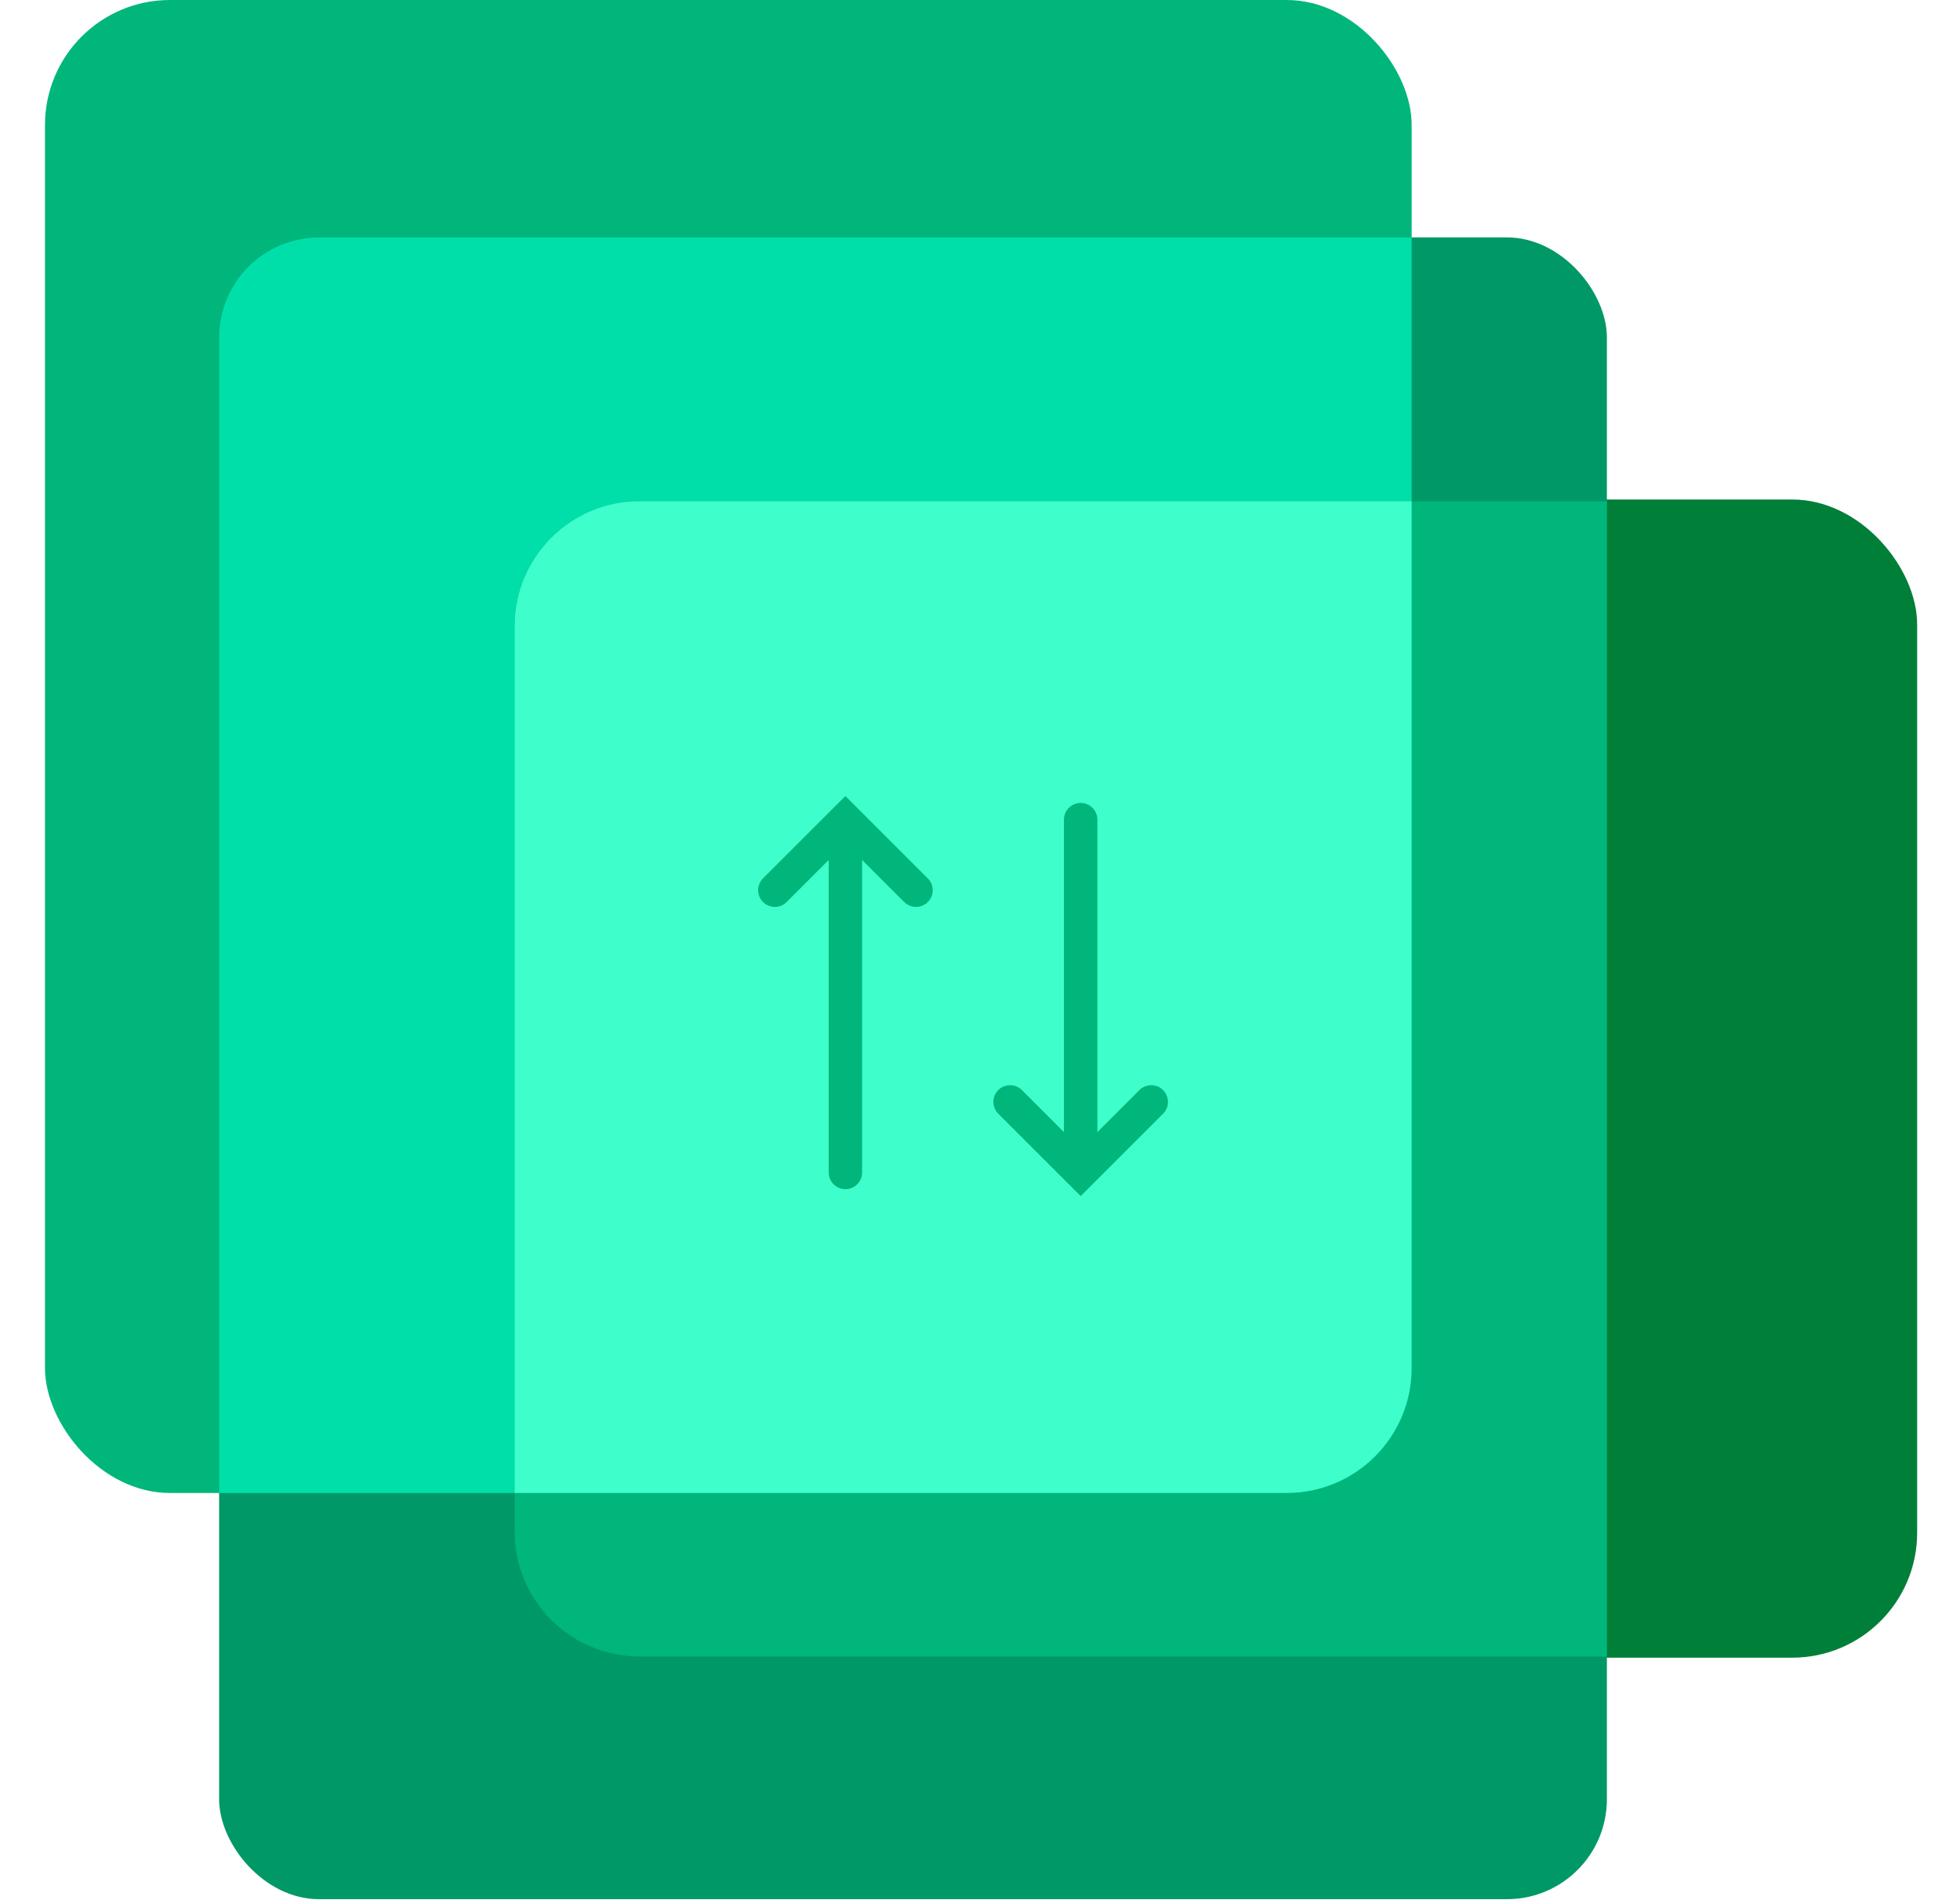 <?xml version="1.0" encoding="UTF-8"?> <svg xmlns="http://www.w3.org/2000/svg" width="360" height="349" viewBox="0 0 360 349" fill="none"><rect x="94.987" y="91.765" width="257.143" height="212.773" rx="22.954" fill="#007F39"></rect><rect x="8.264" width="251.02" height="274.28" rx="22.954" fill="#00B67A"></rect><rect x="40.247" y="43.613" width="254.896" height="305.294" rx="18.364" fill="#009866"></rect><path fill-rule="evenodd" clip-rule="evenodd" d="M259.283 43.613V251.326C259.283 264.003 249.006 274.28 236.329 274.28H40.247V61.977C40.247 51.835 48.468 43.613 58.61 43.613H259.283Z" fill="#00DFA9"></path><path fill-rule="evenodd" clip-rule="evenodd" d="M295.143 92.073V304.325H117.476C104.799 304.325 94.522 294.048 94.522 281.37V115.027C94.522 102.35 104.799 92.073 117.476 92.073H295.143Z" fill="#00B67A"></path><path fill-rule="evenodd" clip-rule="evenodd" d="M259.283 92.073V251.326C259.283 264.003 249.006 274.28 236.329 274.28H94.522V115.027C94.522 102.35 104.799 92.073 117.476 92.073H259.283Z" fill="#3EFFCB"></path><path d="M142.317 163.544L155.28 150.581L168.243 163.544" stroke="#00B67A" stroke-width="6.14" stroke-linecap="round"></path><path d="M155.279 215.398L155.279 154.905" stroke="#00B67A" stroke-width="6.14" stroke-linecap="round"></path><path d="M211.453 202.434L198.49 215.396L185.527 202.434" stroke="#00B67A" stroke-width="6.14" stroke-linecap="round"></path><path d="M198.489 150.583L198.489 211.076" stroke="#00B67A" stroke-width="6.14" stroke-linecap="round"></path></svg> 